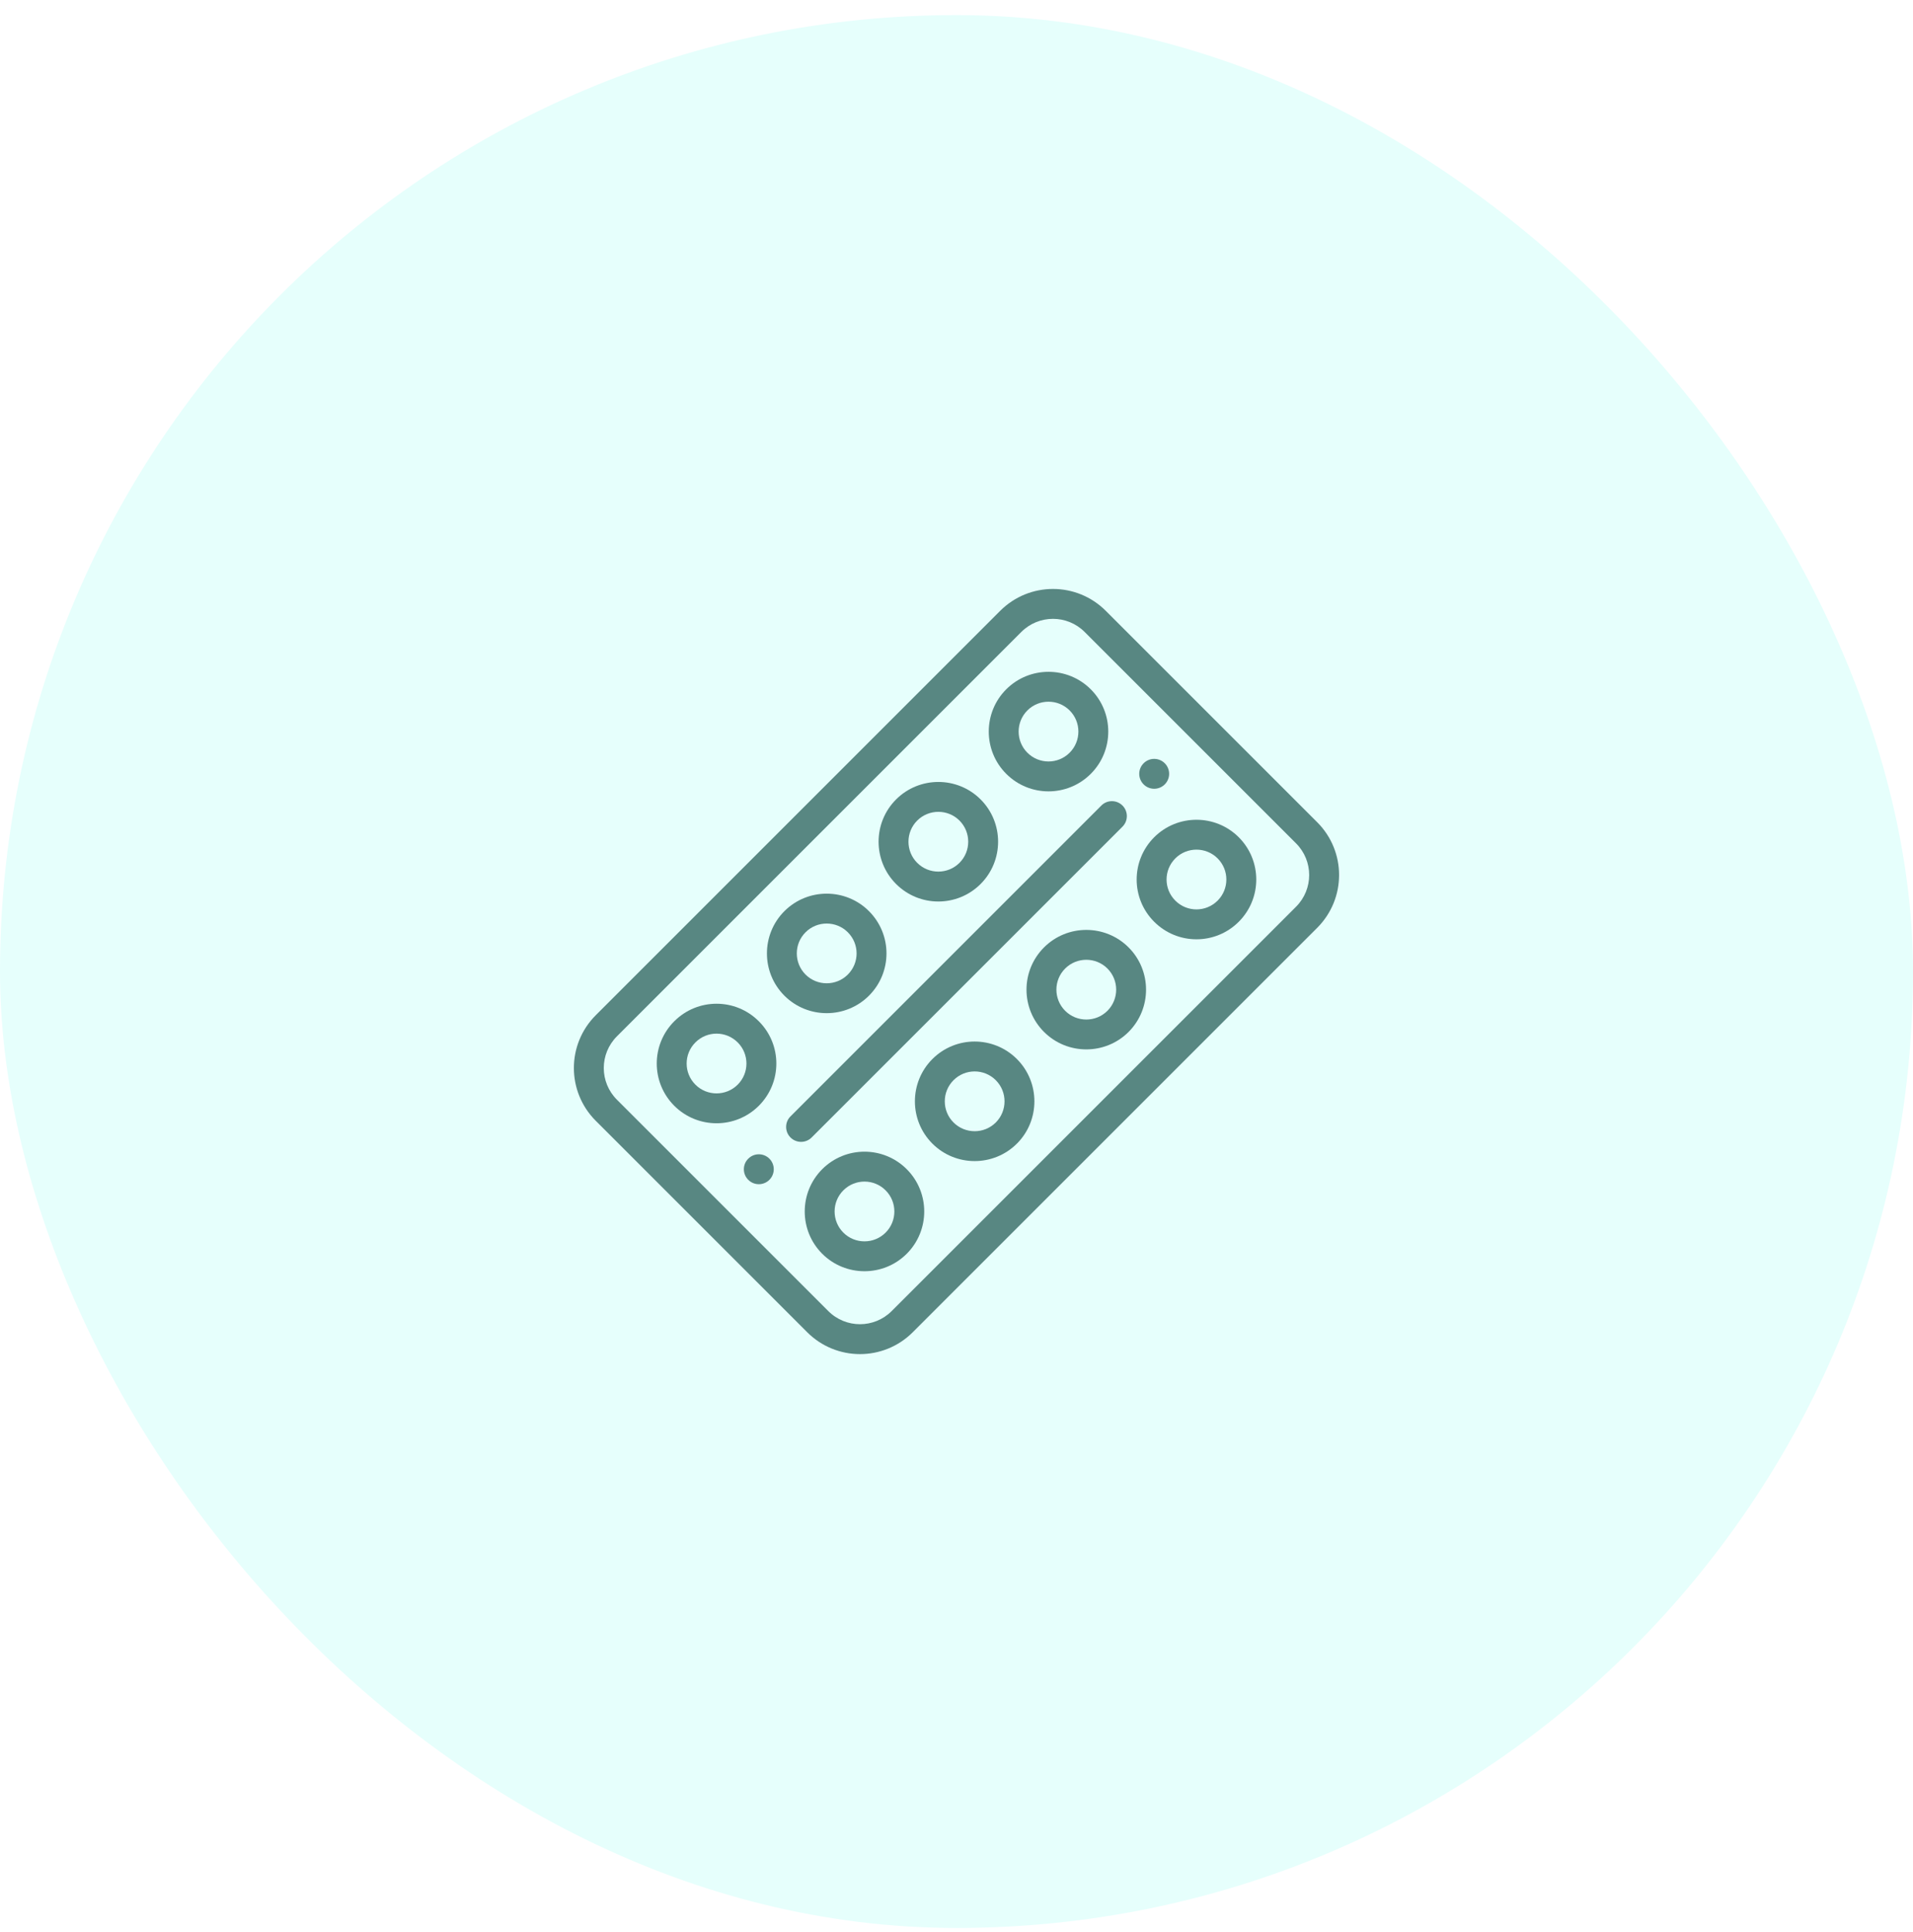 <svg width="100" height="101" viewBox="0 0 100 101" fill="none" xmlns="http://www.w3.org/2000/svg">
<rect y="0.789" width="100" height="100" rx="50" fill="#00FFE4" fill-opacity="0.1"/>
<g clip-path="url(#clip0_973_40905)">
<path d="M60.886 39.901C60.581 39.596 60.087 39.596 59.782 39.901C59.476 40.206 59.476 40.701 59.782 41.006C60.087 41.311 60.581 41.311 60.886 41.006C61.192 40.701 61.192 40.206 60.886 39.901Z" fill="#588782"/>
<path d="M40.219 60.573C39.914 60.267 39.419 60.267 39.114 60.573C38.808 60.877 38.808 61.373 39.114 61.678C39.419 61.983 39.914 61.983 40.219 61.678C40.524 61.373 40.524 60.877 40.219 60.573Z" fill="#588782"/>
<path d="M68.854 42.983L57.806 31.935C56.279 30.407 53.808 30.407 52.281 31.935L31.145 53.071C29.618 54.598 29.617 57.068 31.145 58.595L42.193 69.643C42.193 69.643 42.193 69.643 42.193 69.643C43.719 71.171 46.19 71.171 47.717 69.643L68.853 48.507C70.38 46.98 70.382 44.51 68.854 42.983ZM67.749 47.402L46.612 68.539C45.696 69.455 44.214 69.456 43.298 68.539C43.298 68.539 43.298 68.539 43.298 68.539L32.249 57.49C31.333 56.575 31.333 55.092 32.249 54.176L53.386 33.039C54.302 32.123 55.784 32.122 56.7 33.039L67.749 44.088C68.665 45.004 68.665 46.486 67.749 47.402Z" fill="#588782"/>
<path d="M64.754 43.769C63.535 42.551 61.553 42.551 60.334 43.769C59.113 44.99 59.112 46.967 60.334 48.188C61.556 49.41 63.532 49.41 64.754 48.188V48.188C65.975 46.967 65.975 44.99 64.754 43.769ZM63.649 47.083C63.038 47.694 62.05 47.695 61.439 47.083C60.828 46.473 60.828 45.485 61.439 44.874C62.048 44.265 63.04 44.265 63.649 44.874C64.259 45.484 64.259 46.473 63.649 47.083Z" fill="#588782"/>
<path d="M58.995 49.527C57.776 48.309 55.794 48.309 54.576 49.527C53.354 50.748 53.353 52.725 54.576 53.947C55.794 55.164 57.776 55.164 58.995 53.947C58.995 53.947 58.995 53.947 58.995 53.947C60.213 52.728 60.213 50.745 58.995 49.527ZM57.89 52.842C57.281 53.451 56.289 53.451 55.68 52.842C55.07 52.231 55.069 51.243 55.68 50.632C56.29 50.023 57.281 50.023 57.89 50.632C58.499 51.241 58.499 52.232 57.89 52.842Z" fill="#588782"/>
<path d="M53.159 55.365C51.938 54.144 49.96 54.143 48.739 55.365C47.521 56.584 47.521 58.567 48.739 59.785C49.957 61.003 51.94 61.003 53.158 59.785C53.158 59.785 53.159 59.785 53.159 59.785C54.376 58.566 54.376 56.584 53.159 55.365ZM52.054 58.681C51.444 59.289 50.453 59.289 49.844 58.68C49.235 58.071 49.235 57.08 49.844 56.47C50.453 55.86 51.442 55.858 52.054 56.47C52.663 57.08 52.663 58.071 52.054 58.681Z" fill="#588782"/>
<path d="M47.399 61.123C46.179 59.902 44.201 59.901 42.98 61.123C41.762 62.342 41.762 64.325 42.98 65.543C44.199 66.761 46.181 66.761 47.399 65.543C47.399 65.543 47.399 65.543 47.399 65.543C48.618 64.324 48.618 62.342 47.399 61.123ZM46.294 64.438C45.685 65.047 44.694 65.047 44.085 64.438C43.476 63.829 43.476 62.837 44.085 62.228C44.696 61.617 45.684 61.617 46.294 62.228C46.904 62.837 46.904 63.829 46.294 64.438Z" fill="#588782"/>
<path d="M57.019 36.035C55.801 34.817 53.819 34.816 52.6 36.035C51.382 37.253 51.382 39.236 52.6 40.454C53.821 41.676 55.798 41.676 57.02 40.454C58.238 39.236 58.238 37.253 57.019 36.035ZM55.914 39.35C55.914 39.35 55.914 39.35 55.914 39.35C55.304 39.961 54.316 39.961 53.705 39.35C53.096 38.74 53.096 37.749 53.705 37.14C54.314 36.531 55.305 36.531 55.914 37.14C56.524 37.749 56.524 38.74 55.914 39.35Z" fill="#588782"/>
<path d="M51.261 41.792C50.042 40.574 48.06 40.574 46.841 41.793C45.623 43.011 45.623 44.993 46.841 46.212C48.062 47.434 50.039 47.434 51.261 46.212C52.479 44.993 52.479 43.011 51.261 41.792ZM50.156 45.107C50.156 45.107 50.156 45.107 50.155 45.108C49.546 45.717 48.558 45.719 47.946 45.108C47.337 44.498 47.337 43.507 47.945 42.898C48.555 42.289 49.546 42.288 50.156 42.897C50.765 43.507 50.765 44.498 50.156 45.107Z" fill="#588782"/>
<path d="M45.424 47.632C44.205 46.414 42.223 46.414 41.004 47.632C39.786 48.851 39.786 50.834 41.004 52.052C42.223 53.27 44.205 53.27 45.424 52.052C46.645 50.831 46.646 48.854 45.424 47.632ZM44.319 50.947C44.319 50.947 44.319 50.947 44.319 50.947C43.71 51.556 42.719 51.556 42.109 50.947C41.5 50.338 41.5 49.346 42.109 48.737C42.718 48.128 43.71 48.128 44.319 48.737C44.93 49.347 44.931 50.336 44.319 50.947Z" fill="#588782"/>
<path d="M39.666 53.389C38.445 52.167 36.468 52.167 35.247 53.389C34.026 54.61 34.026 56.587 35.247 57.808C36.465 59.026 38.447 59.026 39.666 57.808C40.888 56.588 40.889 54.61 39.666 53.389ZM38.562 56.703C38.562 56.703 38.562 56.703 38.562 56.703C37.952 57.312 36.961 57.312 36.352 56.703C35.741 56.093 35.741 55.104 36.352 54.494C36.962 53.883 37.95 53.883 38.562 54.494C39.172 55.104 39.172 56.093 38.562 56.703Z" fill="#588782"/>
<path d="M58.676 42.111C58.371 41.807 57.877 41.806 57.572 42.111L41.323 58.36C41.017 58.665 41.017 59.159 41.323 59.465C41.628 59.77 42.122 59.77 42.427 59.465L58.676 43.216C58.981 42.911 58.981 42.417 58.676 42.111Z" fill="#588782"/>
</g>
<defs>
<clipPath id="clip0_973_40905">
<rect width="40" height="40" fill="white" transform="translate(30 30.789)"/>
</clipPath>
</defs>
</svg>
